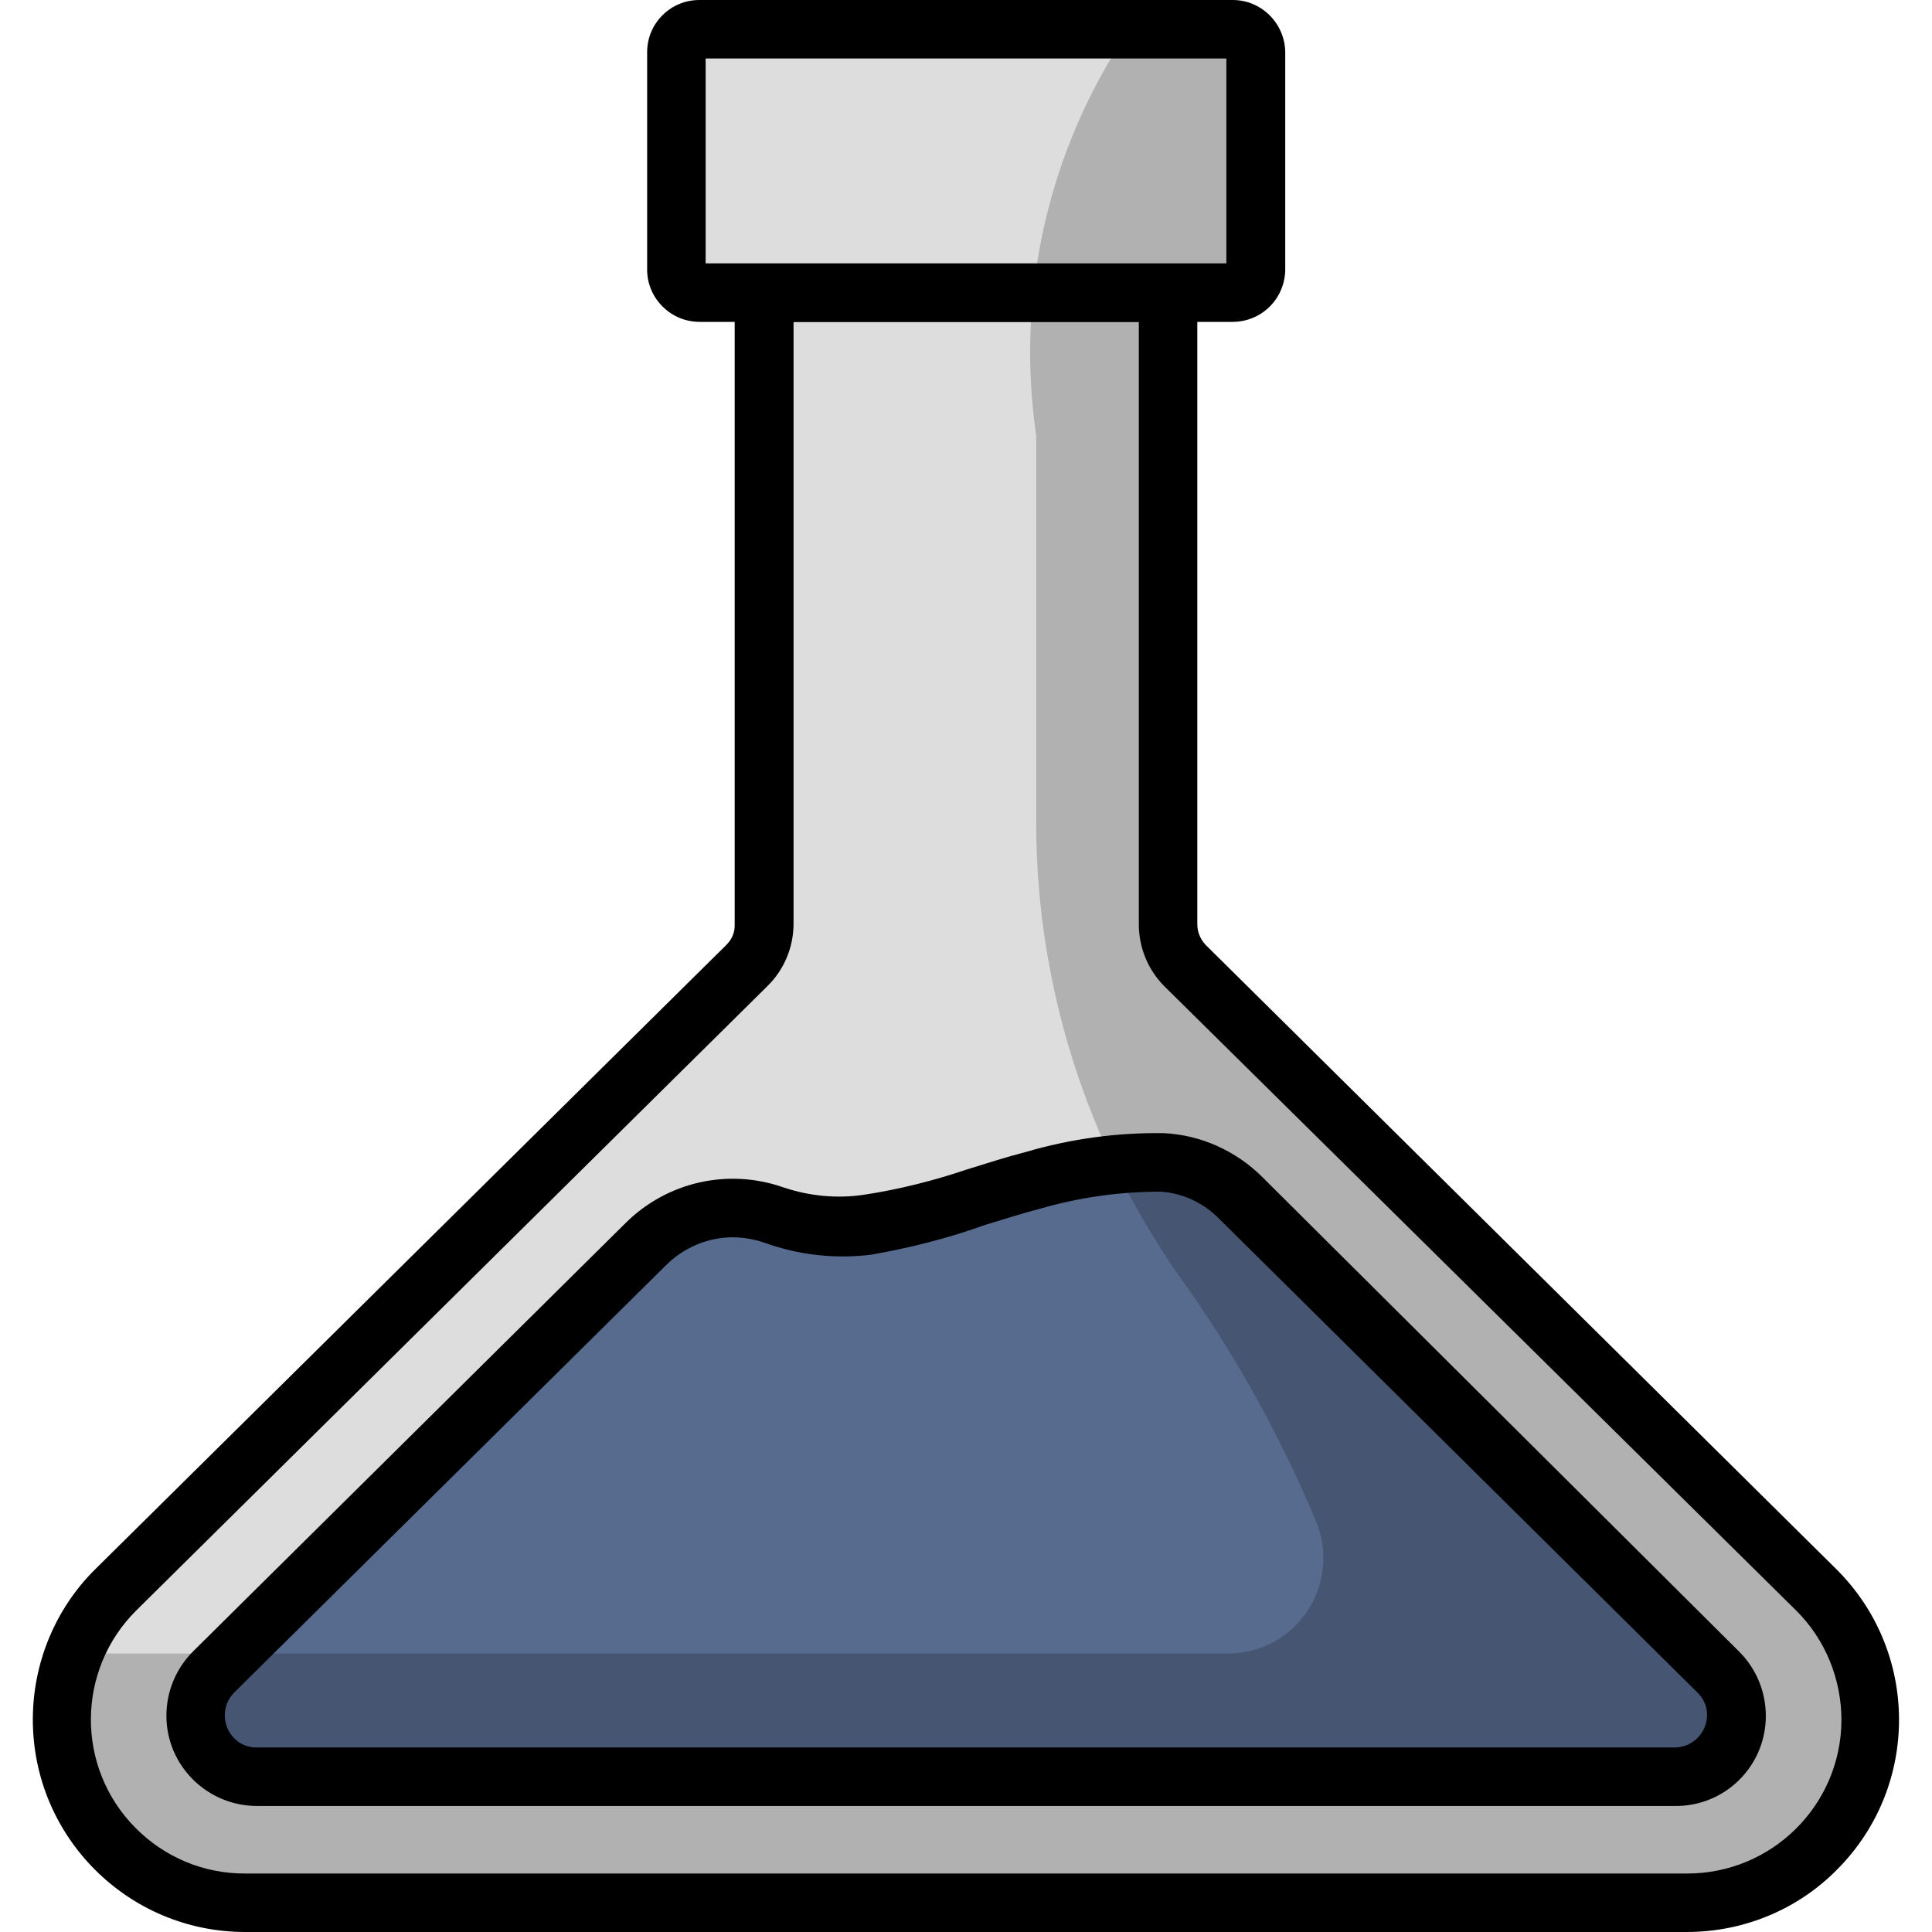 <?xml version="1.0" encoding="utf-8"?>
<!-- Generator: Adobe Illustrator 26.3.0, SVG Export Plug-In . SVG Version: 6.00 Build 0)  -->
<svg version="1.1" id="Capa_1" xmlns="http://www.w3.org/2000/svg" xmlns:xlink="http://www.w3.org/1999/xlink" x="0px" y="0px"
	 viewBox="0 0 512 512" style="enable-background:new 0 0 512 512;" xml:space="preserve">
<style type="text/css">
	.st0{fill:#DDDDDD;}
	.st1{fill:#576B8E;}
	.st2{opacity:0.2;}
</style>
<g id="Layer_2">
	<g id="Layer_1-2">
		<path class="st0" d="M447,504.2H65c-26.8,0-48.6-21.8-48.5-48.6c0-12.8,5.1-25.2,14.2-34.3L197.9,256c3-2.9,4.7-7,4.7-11.2V77.6
			h107.1v167.3c0,4.2,1.6,8.2,4.6,11.2l167.2,165.4c18.9,19,18.9,49.7-0.1,68.7C472.1,499.1,459.8,504.2,447,504.2z"/>
		<path d="M447,512H65c-31.1,0-56.3-25.2-56.3-56.3c0-14.9,5.9-29.3,16.5-39.8l167.3-165.5c1.5-1.5,2.3-3.4,2.2-5.5v-175h122.6v175
			c0,2.1,0.8,4,2.2,5.5l167.2,165.5c22,21.9,22.1,57.5,0.2,79.5C476.4,506.1,462,512,447,512z M210.3,85.3v159.5
			c0,6.2-2.5,12.2-6.9,16.5L36.2,426.7c-16,15.8-16.2,41.7-0.3,57.7c7.7,7.8,18.2,12.2,29.2,12.1H447c22.5,0.1,40.9-18.1,41-40.6
			c0-11-4.3-21.5-12.1-29.2L308.6,261.4c-4.4-4.4-6.8-10.3-6.8-16.5V85.3L210.3,85.3z"/>
		<path class="st1" d="M308,308.1c7.8,0.6,15.1,3.9,20.6,9.5l126.9,125.8c4.7,4.5,6.1,11.6,3.4,17.5c-2.3,6.2-8.4,10.3-15,10.1H68.1
			c-9,0-16.3-7.4-16.2-16.4c0-4.3,1.7-8.4,4.7-11.4l114.9-113.3c8.8-8.9,22-11.9,33.8-7.8c8,2.7,16.6,3.5,25,2.3
			c14.8-2.9,29.5-6.8,43.8-11.6C285.1,309.6,296.5,308,308,308.1L308,308.1z"/>
		<path d="M443.8,478.6H68.1c-13.2,0-24-10.7-24-23.9c0-6.4,2.5-12.5,7.1-17.1l114.5-113.4c11-11,27.3-14.7,42-9.5
			c6.9,2.3,14.2,3,21.4,1.9c9.2-1.4,18.3-3.7,27.2-6.7c5.2-1.6,10.4-3.3,15.5-4.6c11.9-3.5,24.3-5.2,36.7-5
			c9.8,0.5,19.1,4.7,26.1,11.7L461,437.8c9.3,9.4,9.3,24.6-0.1,33.9C456.4,476.2,450.2,478.7,443.8,478.6L443.8,478.6z M194.2,327.9
			c-6.6,0-13,2.7-17.7,7.4L62,448.6c-3.3,3.4-3.2,8.8,0.1,12.1c1.6,1.6,3.7,2.4,5.9,2.4h375.8c4.7,0,8.5-3.8,8.6-8.5
			c0-2.2-0.8-4.3-2.4-5.9L323.1,323c-4.1-4.2-9.6-6.8-15.5-7.2c-10.8,0-21.5,1.5-31.9,4.5c-5,1.3-9.9,2.9-14.9,4.4
			c-9.7,3.5-19.7,6-29.9,7.8c-9.6,1.2-19.3,0.1-28.4-3.2C199.8,328.4,197,327.9,194.2,327.9L194.2,327.9z"/>
		<path class="st0" d="M185.4,7.8h141.3c3.3,0,6.1,2.7,6.1,6.1v58c0,3.3-2.7,6.1-6.1,6.1H185.4c-3.3,0-6.1-2.7-6.1-6.1v-58
			C179.3,10.5,182,7.8,185.4,7.8z"/>
		<path d="M326.6,85.3H185.4c-7.5,0-13.7-6-13.9-13.5v-58c0-7.6,6.2-13.8,13.8-13.8c0,0,0.1,0,0.1,0h141.3c7.6,0,13.8,6.2,13.9,13.8
			v58C340.3,79.4,334.2,85.3,326.6,85.3z M187,69.8h138V15.5H187V69.8z"/>
		<g class="st2">
			<path d="M447,504.2H65c-26.9,0-48.7-21.8-48.7-48.7c0-5.9,1.1-11.8,3.2-17.3h306.3c14-0.2,25.1-11.7,24.9-25.7
				c0-2.9-0.6-5.8-1.6-8.5c-9.7-23.4-22-45.6-36.8-66.1c-24.4-35.1-37.6-76.7-37.7-119.5V115.4c-5.5-37.7,3.3-76.1,24.7-107.6h27.3
				c3.3,0,6.1,2.7,6.1,6.1v58c-0.2,3.2-2.8,5.7-6.1,5.7h-17.1v167.2c0,4.1,1.7,8.1,4.7,11l167.2,165.5c18.9,19.1,18.8,49.8-0.2,68.8
				C472,499.1,459.8,504.2,447,504.2L447,504.2z"/>
		</g>
	</g>
</g>
</svg>
